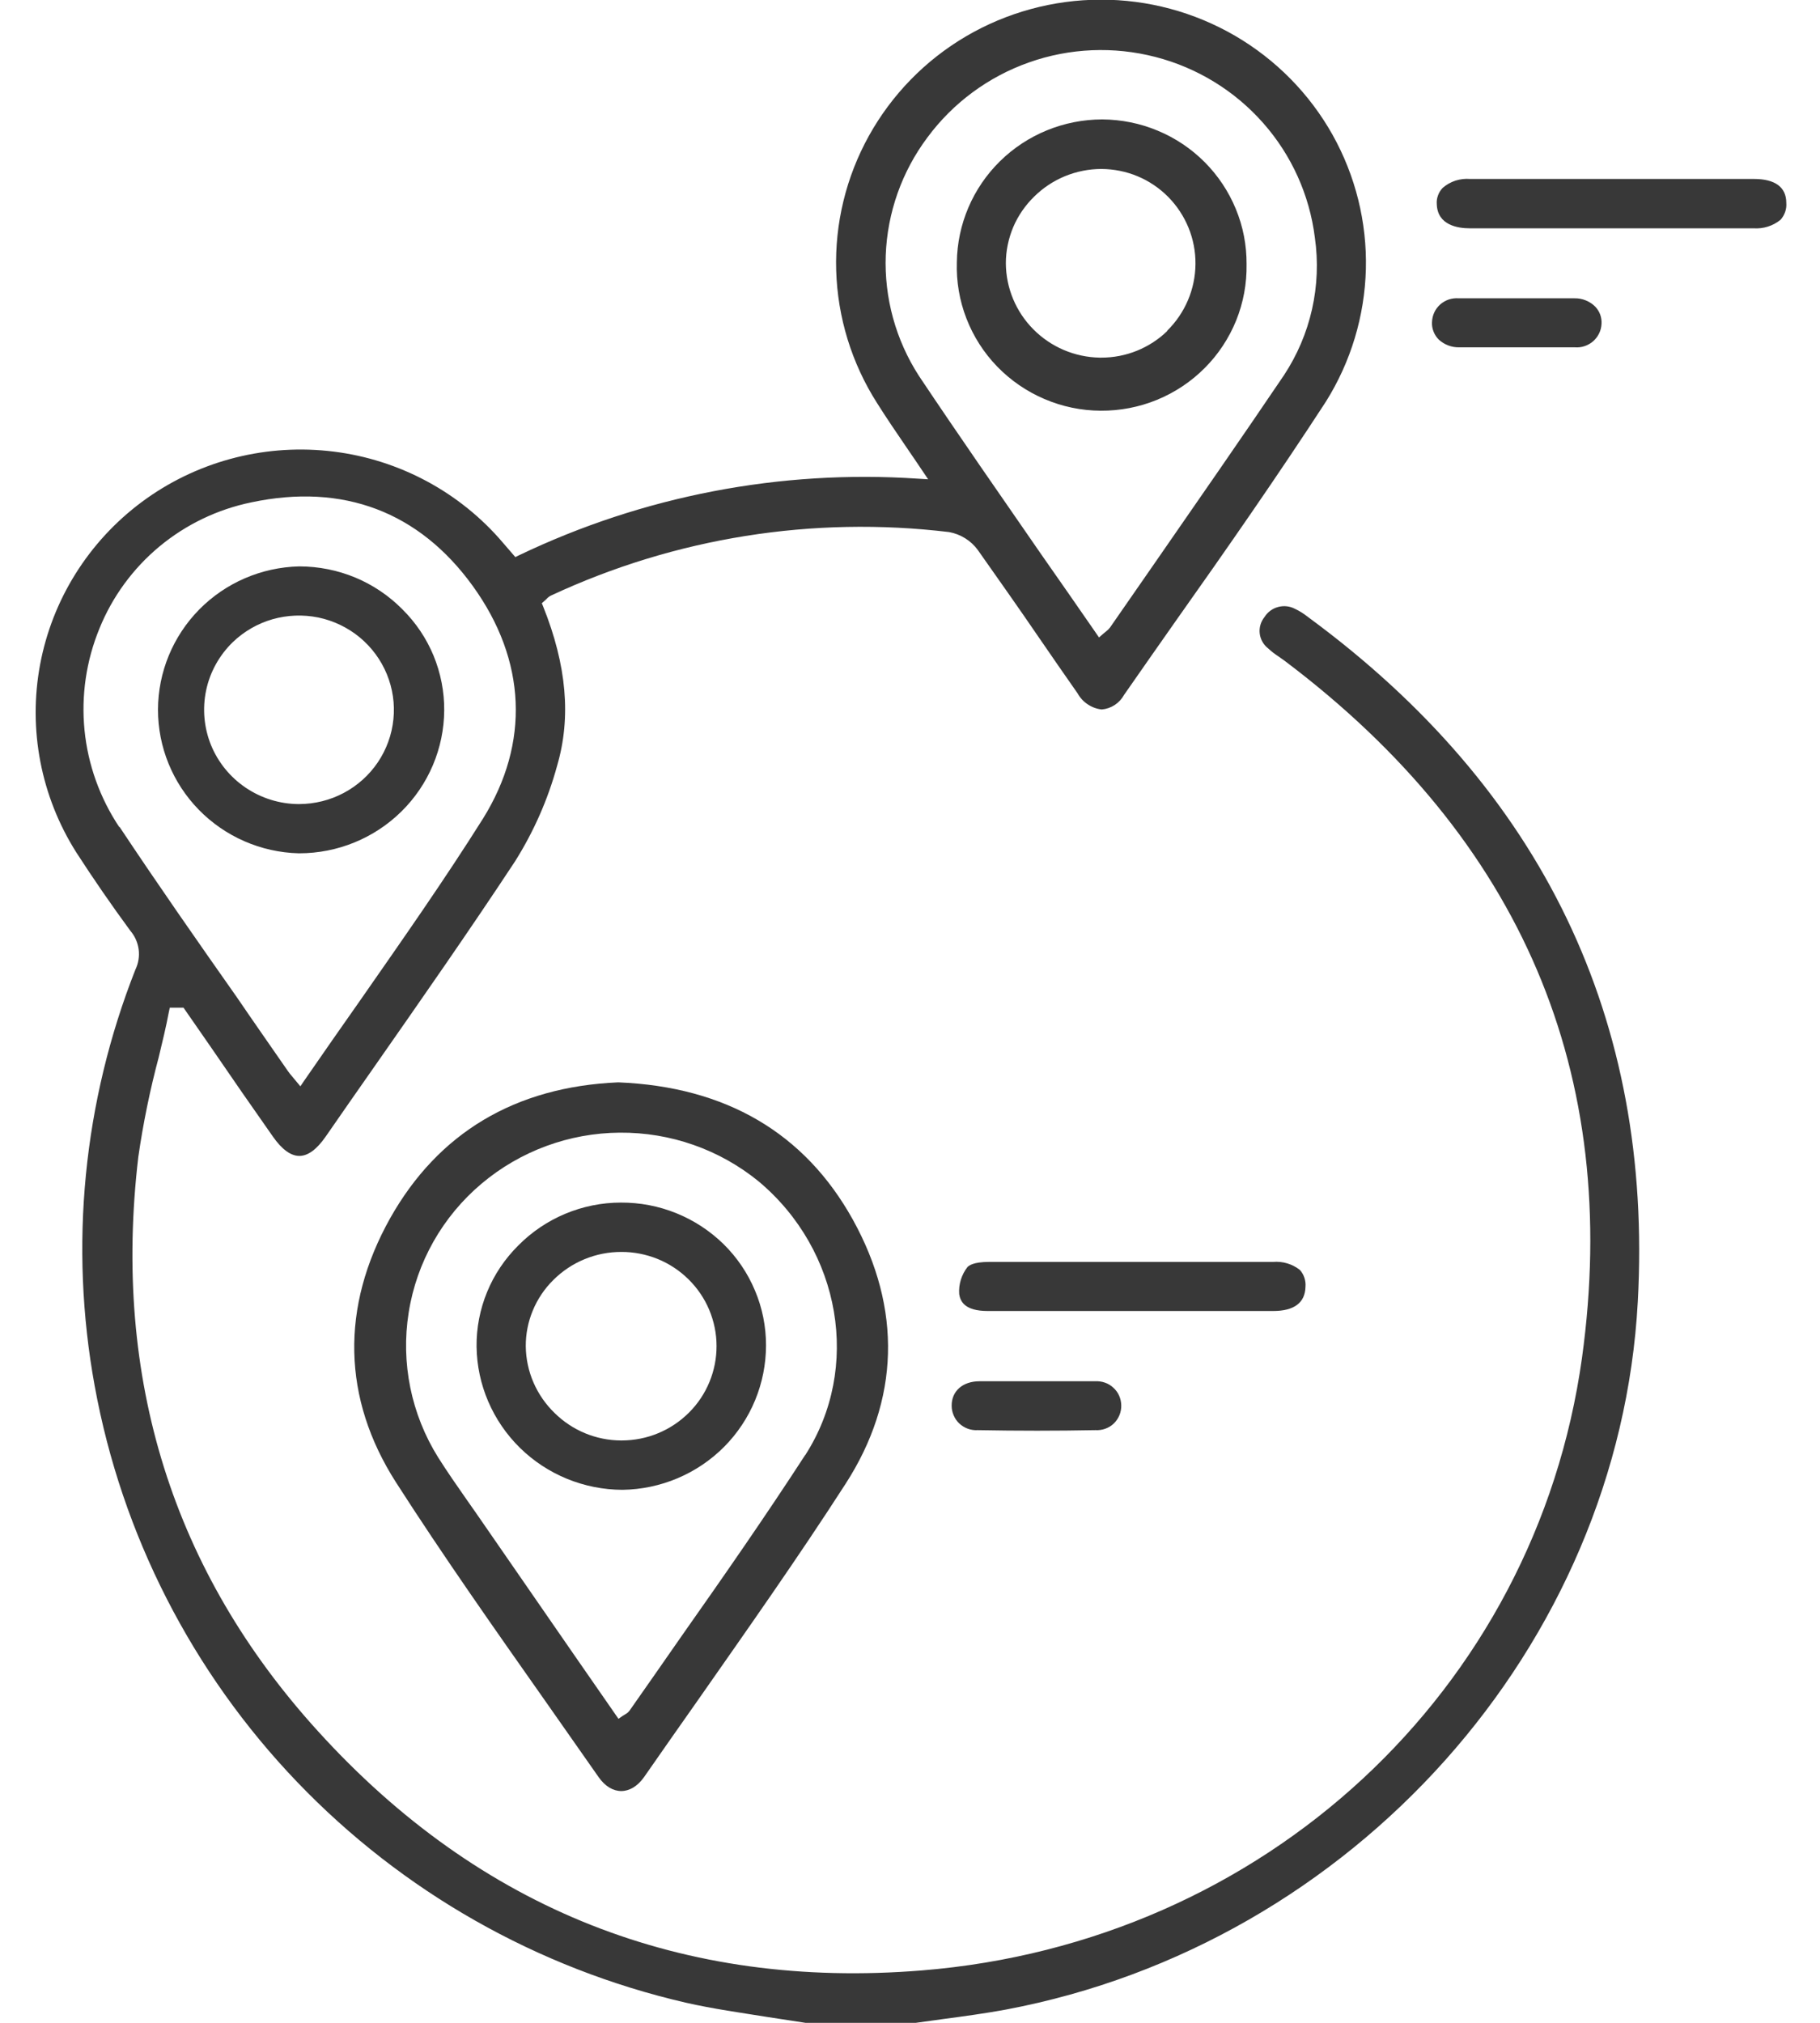 <?xml version="1.0" encoding="UTF-8"?> <svg xmlns="http://www.w3.org/2000/svg" width="27" height="30" viewBox="0 0 27 30" fill="none"> <g clip-path="url(#clip0_1_713)"> <path d="M10.174 29.701C10.578 29.793 10.997 29.851 11.402 29.916L11.969 30.003H13.565L13.99 29.944C14.292 29.904 14.616 29.86 14.925 29.803C20.079 28.831 24.021 24.412 24.297 19.303C24.524 15.124 22.884 11.713 19.421 9.163L19.397 9.145C19.34 9.1 19.278 9.061 19.212 9.03C19.135 8.989 19.046 8.979 18.961 9.002C18.877 9.024 18.805 9.078 18.759 9.151C18.732 9.185 18.711 9.224 18.699 9.266C18.687 9.307 18.683 9.351 18.688 9.394C18.693 9.437 18.706 9.479 18.728 9.517C18.749 9.555 18.777 9.588 18.812 9.615C18.861 9.661 18.915 9.703 18.972 9.739L19.063 9.804C22.574 12.45 24.051 15.927 23.469 20.139C22.781 25.077 18.753 28.812 13.674 29.223C10.135 29.509 7.122 28.323 4.72 25.678C2.563 23.308 1.665 20.442 2.052 17.157C2.124 16.658 2.225 16.165 2.355 15.678C2.409 15.453 2.464 15.228 2.506 15.004L2.519 14.944H2.722L3.13 15.532C3.433 15.975 3.739 16.417 4.049 16.857C4.182 17.047 4.314 17.143 4.441 17.143C4.568 17.143 4.699 17.047 4.831 16.857C5.068 16.515 5.307 16.171 5.547 15.829C6.241 14.835 6.961 13.806 7.639 12.777C7.917 12.336 8.128 11.858 8.265 11.356C8.475 10.639 8.407 9.867 8.058 8.995L8.038 8.946L8.078 8.911L8.105 8.886C8.124 8.864 8.148 8.845 8.175 8.832C10.015 7.974 12.062 7.648 14.08 7.891C14.25 7.922 14.402 8.016 14.504 8.154C14.806 8.583 15.119 9.025 15.411 9.453C15.601 9.73 15.793 10.007 15.987 10.284C16.023 10.349 16.074 10.405 16.137 10.446C16.199 10.488 16.27 10.514 16.345 10.522V10.522C16.414 10.516 16.48 10.493 16.538 10.455C16.596 10.417 16.643 10.365 16.676 10.305C16.93 9.939 17.187 9.574 17.442 9.21C18.186 8.16 18.954 7.057 19.669 5.958C20.04 5.367 20.245 4.688 20.263 3.991C20.28 3.295 20.109 2.607 19.768 1.998C19.426 1.389 18.927 0.883 18.321 0.53C17.715 0.178 17.026 -0.007 16.324 -0.005C15.622 -0.003 14.933 0.185 14.329 0.54C13.725 0.895 13.229 1.405 12.89 2.015C12.552 2.625 12.384 3.314 12.405 4.011C12.426 4.707 12.634 5.385 13.009 5.974C13.148 6.195 13.296 6.412 13.453 6.642C13.529 6.751 13.604 6.864 13.684 6.982L13.769 7.108L13.618 7.099C11.579 6.962 9.539 7.354 7.698 8.236L7.645 8.262L7.532 8.131L7.402 7.981C6.748 7.248 5.84 6.786 4.858 6.687C3.876 6.588 2.893 6.858 2.103 7.445C1.314 8.032 0.775 8.893 0.595 9.855C0.415 10.818 0.607 11.813 1.132 12.642C1.384 13.032 1.653 13.422 1.933 13.803C2 13.881 2.043 13.977 2.057 14.08C2.07 14.182 2.054 14.286 2.009 14.379C1.235 16.341 1.026 18.478 1.404 20.551C1.806 22.76 2.85 24.803 4.409 26.429C5.968 28.055 7.972 29.193 10.174 29.701V29.701ZM13.632 5.574C13.288 5.041 13.117 4.417 13.14 3.785C13.164 3.152 13.38 2.542 13.761 2.035C14.14 1.524 14.665 1.137 15.267 0.925C15.87 0.712 16.523 0.685 17.142 0.845C17.761 1.005 18.317 1.346 18.738 1.823C19.16 2.3 19.427 2.892 19.506 3.522C19.609 4.237 19.445 4.965 19.045 5.569C18.422 6.49 17.776 7.419 17.154 8.317L16.467 9.307C16.45 9.329 16.43 9.349 16.407 9.366L16.369 9.397L16.304 9.454L16.256 9.384C15.987 8.994 15.717 8.608 15.448 8.223C14.851 7.359 14.227 6.465 13.632 5.574ZM1.768 12.264C1.482 11.834 1.305 11.342 1.254 10.829C1.203 10.317 1.279 9.799 1.475 9.322C1.666 8.85 1.972 8.432 2.365 8.105C2.759 7.778 3.228 7.553 3.73 7.45C5.091 7.162 6.218 7.59 7.014 8.691C7.809 9.792 7.863 11.02 7.165 12.141C6.59 13.054 5.983 13.918 5.34 14.841C5.065 15.232 4.789 15.627 4.513 16.027L4.456 16.111L4.338 15.969C4.314 15.942 4.291 15.913 4.27 15.883C4.018 15.519 3.762 15.154 3.514 14.79C2.932 13.963 2.338 13.113 1.774 12.264H1.768Z" fill="#383838"></path> <path d="M9.172 16.052C7.641 16.117 6.501 16.802 5.788 18.067C5.049 19.386 5.079 20.742 5.875 21.985C6.58 23.084 7.345 24.169 8.085 25.221C8.351 25.599 8.616 25.977 8.88 26.355C9.074 26.633 9.361 26.63 9.555 26.355C9.818 25.977 10.082 25.6 10.347 25.224C11.081 24.174 11.84 23.099 12.543 22.008C13.346 20.765 13.384 19.409 12.652 18.088C11.938 16.802 10.767 16.116 9.172 16.052ZM11.945 21.579C11.361 22.479 10.735 23.379 10.12 24.252C9.86 24.624 9.599 25.002 9.34 25.369C9.321 25.394 9.297 25.414 9.269 25.428L9.237 25.448L9.175 25.491L8.513 24.537L7.067 22.446L6.915 22.229C6.776 22.03 6.633 21.825 6.501 21.616C6.1 20.975 5.944 20.211 6.063 19.465C6.181 18.719 6.566 18.04 7.147 17.552C7.72 17.07 8.445 16.803 9.195 16.798C9.946 16.792 10.675 17.048 11.255 17.521C12.48 18.547 12.776 20.292 11.945 21.582V21.579Z" fill="#383838"></path> <path d="M21.315 3.03C21.326 3.339 21.625 3.386 21.803 3.386H26.015C26.159 3.396 26.302 3.351 26.414 3.26C26.445 3.226 26.468 3.186 26.483 3.143C26.498 3.1 26.504 3.054 26.5 3.009C26.5 2.774 26.332 2.654 26.019 2.654H21.808C21.735 2.648 21.662 2.657 21.592 2.679C21.522 2.702 21.458 2.738 21.403 2.786C21.372 2.818 21.348 2.856 21.333 2.898C21.317 2.941 21.311 2.985 21.315 3.03V3.03Z" fill="#383838"></path> <path d="M18.886 18.715C18.41 18.715 17.934 18.715 17.459 18.715H15.722C15.374 18.715 15.024 18.715 14.676 18.715C14.43 18.715 14.374 18.773 14.354 18.789C14.264 18.904 14.219 19.049 14.23 19.194C14.247 19.3 14.31 19.443 14.655 19.443H18.887C19.2 19.443 19.362 19.32 19.367 19.083C19.371 19.038 19.365 18.993 19.351 18.95C19.337 18.907 19.314 18.868 19.284 18.834C19.171 18.745 19.029 18.703 18.886 18.715V18.715Z" fill="#383838"></path> <path d="M23.359 4.424C23.075 4.424 22.788 4.424 22.5 4.424C22.213 4.424 21.926 4.424 21.642 4.424C21.592 4.42 21.542 4.426 21.495 4.441C21.447 4.457 21.404 4.482 21.366 4.515C21.329 4.548 21.299 4.588 21.278 4.633C21.257 4.678 21.246 4.727 21.244 4.776C21.241 4.825 21.249 4.873 21.267 4.918C21.285 4.964 21.312 5.005 21.347 5.039C21.429 5.113 21.538 5.154 21.649 5.151C21.84 5.151 22.035 5.151 22.222 5.151H22.747C22.949 5.151 23.159 5.151 23.363 5.151C23.413 5.155 23.462 5.149 23.509 5.133C23.556 5.117 23.599 5.092 23.636 5.06C23.673 5.027 23.703 4.987 23.724 4.943C23.745 4.899 23.757 4.851 23.759 4.802C23.762 4.755 23.755 4.709 23.739 4.665C23.723 4.622 23.698 4.582 23.666 4.548C23.626 4.508 23.578 4.476 23.525 4.455C23.472 4.433 23.416 4.423 23.359 4.424V4.424Z" fill="#383838"></path> <path d="M16.634 20.843C16.633 20.793 16.623 20.745 16.603 20.7C16.583 20.654 16.554 20.614 16.517 20.581C16.481 20.547 16.438 20.521 16.391 20.505C16.344 20.489 16.295 20.482 16.245 20.485C16.047 20.485 15.846 20.485 15.651 20.485H14.864C14.753 20.485 14.641 20.485 14.533 20.485C14.275 20.485 14.117 20.636 14.118 20.847C14.118 20.897 14.128 20.946 14.148 20.991C14.167 21.037 14.196 21.078 14.232 21.112C14.269 21.146 14.312 21.172 14.358 21.189C14.405 21.206 14.455 21.213 14.505 21.21C15.09 21.221 15.678 21.221 16.25 21.21C16.3 21.213 16.35 21.206 16.397 21.189C16.445 21.172 16.488 21.145 16.524 21.111C16.56 21.076 16.588 21.034 16.607 20.988C16.626 20.942 16.635 20.892 16.634 20.843Z" fill="#383838"></path> <path d="M4.429 12.655H4.439C5.007 12.655 5.552 12.432 5.955 12.035C6.358 11.638 6.586 11.099 6.59 10.536C6.592 10.258 6.538 9.982 6.432 9.724C6.325 9.466 6.168 9.233 5.969 9.036C5.77 8.835 5.533 8.675 5.272 8.566C5.01 8.457 4.729 8.401 4.445 8.4H4.436C3.877 8.414 3.346 8.643 2.955 9.04C2.565 9.437 2.345 9.969 2.344 10.524C2.343 11.079 2.561 11.612 2.95 12.01C3.339 12.408 3.87 12.64 4.429 12.655V12.655ZM3.452 9.525C3.618 9.365 3.82 9.248 4.042 9.184C4.263 9.121 4.497 9.112 4.723 9.158C4.949 9.205 5.16 9.307 5.337 9.453C5.514 9.6 5.652 9.787 5.739 9.999C5.826 10.211 5.86 10.441 5.836 10.669C5.813 10.897 5.733 11.116 5.605 11.306C5.476 11.496 5.303 11.652 5.099 11.76C4.896 11.868 4.669 11.924 4.438 11.925H4.427C4.148 11.923 3.876 11.838 3.645 11.682C3.414 11.526 3.235 11.306 3.13 11.049C3.026 10.792 3.001 10.51 3.058 10.238C3.115 9.967 3.253 9.719 3.452 9.525V9.525Z" fill="#383838"></path> <path d="M16.352 1.771C15.784 1.772 15.239 1.994 14.835 2.391C14.432 2.787 14.202 3.326 14.195 3.889C14.186 4.174 14.234 4.458 14.337 4.723C14.44 4.989 14.595 5.232 14.794 5.437C14.993 5.642 15.232 5.806 15.495 5.918C15.759 6.031 16.043 6.09 16.329 6.091C16.616 6.093 16.901 6.038 17.166 5.929C17.431 5.82 17.671 5.66 17.873 5.457C18.075 5.255 18.233 5.014 18.34 4.75C18.446 4.486 18.498 4.203 18.493 3.918C18.495 3.637 18.441 3.359 18.334 3.1C18.227 2.84 18.07 2.604 17.871 2.404C17.672 2.205 17.436 2.046 17.175 1.938C16.915 1.829 16.635 1.773 16.352 1.771V1.771ZM17.32 4.906C17.057 5.162 16.704 5.305 16.336 5.304H16.313C15.943 5.297 15.591 5.147 15.331 4.885C15.071 4.624 14.924 4.272 14.922 3.904C14.922 3.721 14.96 3.539 15.031 3.369C15.103 3.2 15.209 3.046 15.341 2.917C15.472 2.787 15.627 2.684 15.799 2.613C15.97 2.543 16.153 2.506 16.339 2.506V2.506C16.523 2.507 16.706 2.543 16.876 2.614C17.046 2.685 17.2 2.789 17.329 2.919C17.592 3.185 17.739 3.544 17.735 3.917C17.732 4.29 17.58 4.646 17.312 4.908L17.32 4.906Z" fill="#383838"></path> <path d="M9.212 17.835C8.928 17.835 8.647 17.892 8.386 18.001C8.125 18.11 7.888 18.27 7.689 18.471C7.491 18.668 7.333 18.901 7.227 19.159C7.121 19.416 7.067 19.693 7.07 19.971C7.077 20.536 7.309 21.075 7.714 21.473C8.119 21.87 8.665 22.093 9.234 22.095C9.802 22.087 10.344 21.858 10.743 21.457C11.141 21.056 11.364 20.515 11.364 19.951C11.364 19.672 11.309 19.396 11.2 19.139C11.092 18.881 10.934 18.648 10.734 18.451C10.533 18.255 10.296 18.099 10.034 17.993C9.773 17.887 9.494 17.834 9.212 17.835V17.835ZM9.228 21.363H9.21C8.843 21.361 8.491 21.215 8.23 20.958C8.096 20.829 7.989 20.675 7.915 20.505C7.841 20.335 7.802 20.152 7.8 19.966C7.799 19.784 7.834 19.603 7.905 19.434C7.975 19.265 8.079 19.111 8.209 18.983C8.341 18.851 8.498 18.746 8.671 18.675C8.844 18.603 9.029 18.567 9.216 18.567V18.567C9.401 18.566 9.584 18.602 9.756 18.671C9.927 18.741 10.082 18.843 10.214 18.973C10.345 19.102 10.45 19.256 10.521 19.425C10.592 19.595 10.63 19.776 10.63 19.96C10.631 20.143 10.595 20.325 10.525 20.495C10.455 20.665 10.352 20.82 10.221 20.95C10.091 21.08 9.936 21.184 9.765 21.255C9.595 21.326 9.412 21.362 9.227 21.363H9.228Z" fill="#383838"></path> </g> <defs> <clipPath id="clip0_1_713"> <rect width="26" height="30" fill="white" transform="translate(0.5)"></rect> </clipPath> </defs> </svg> 